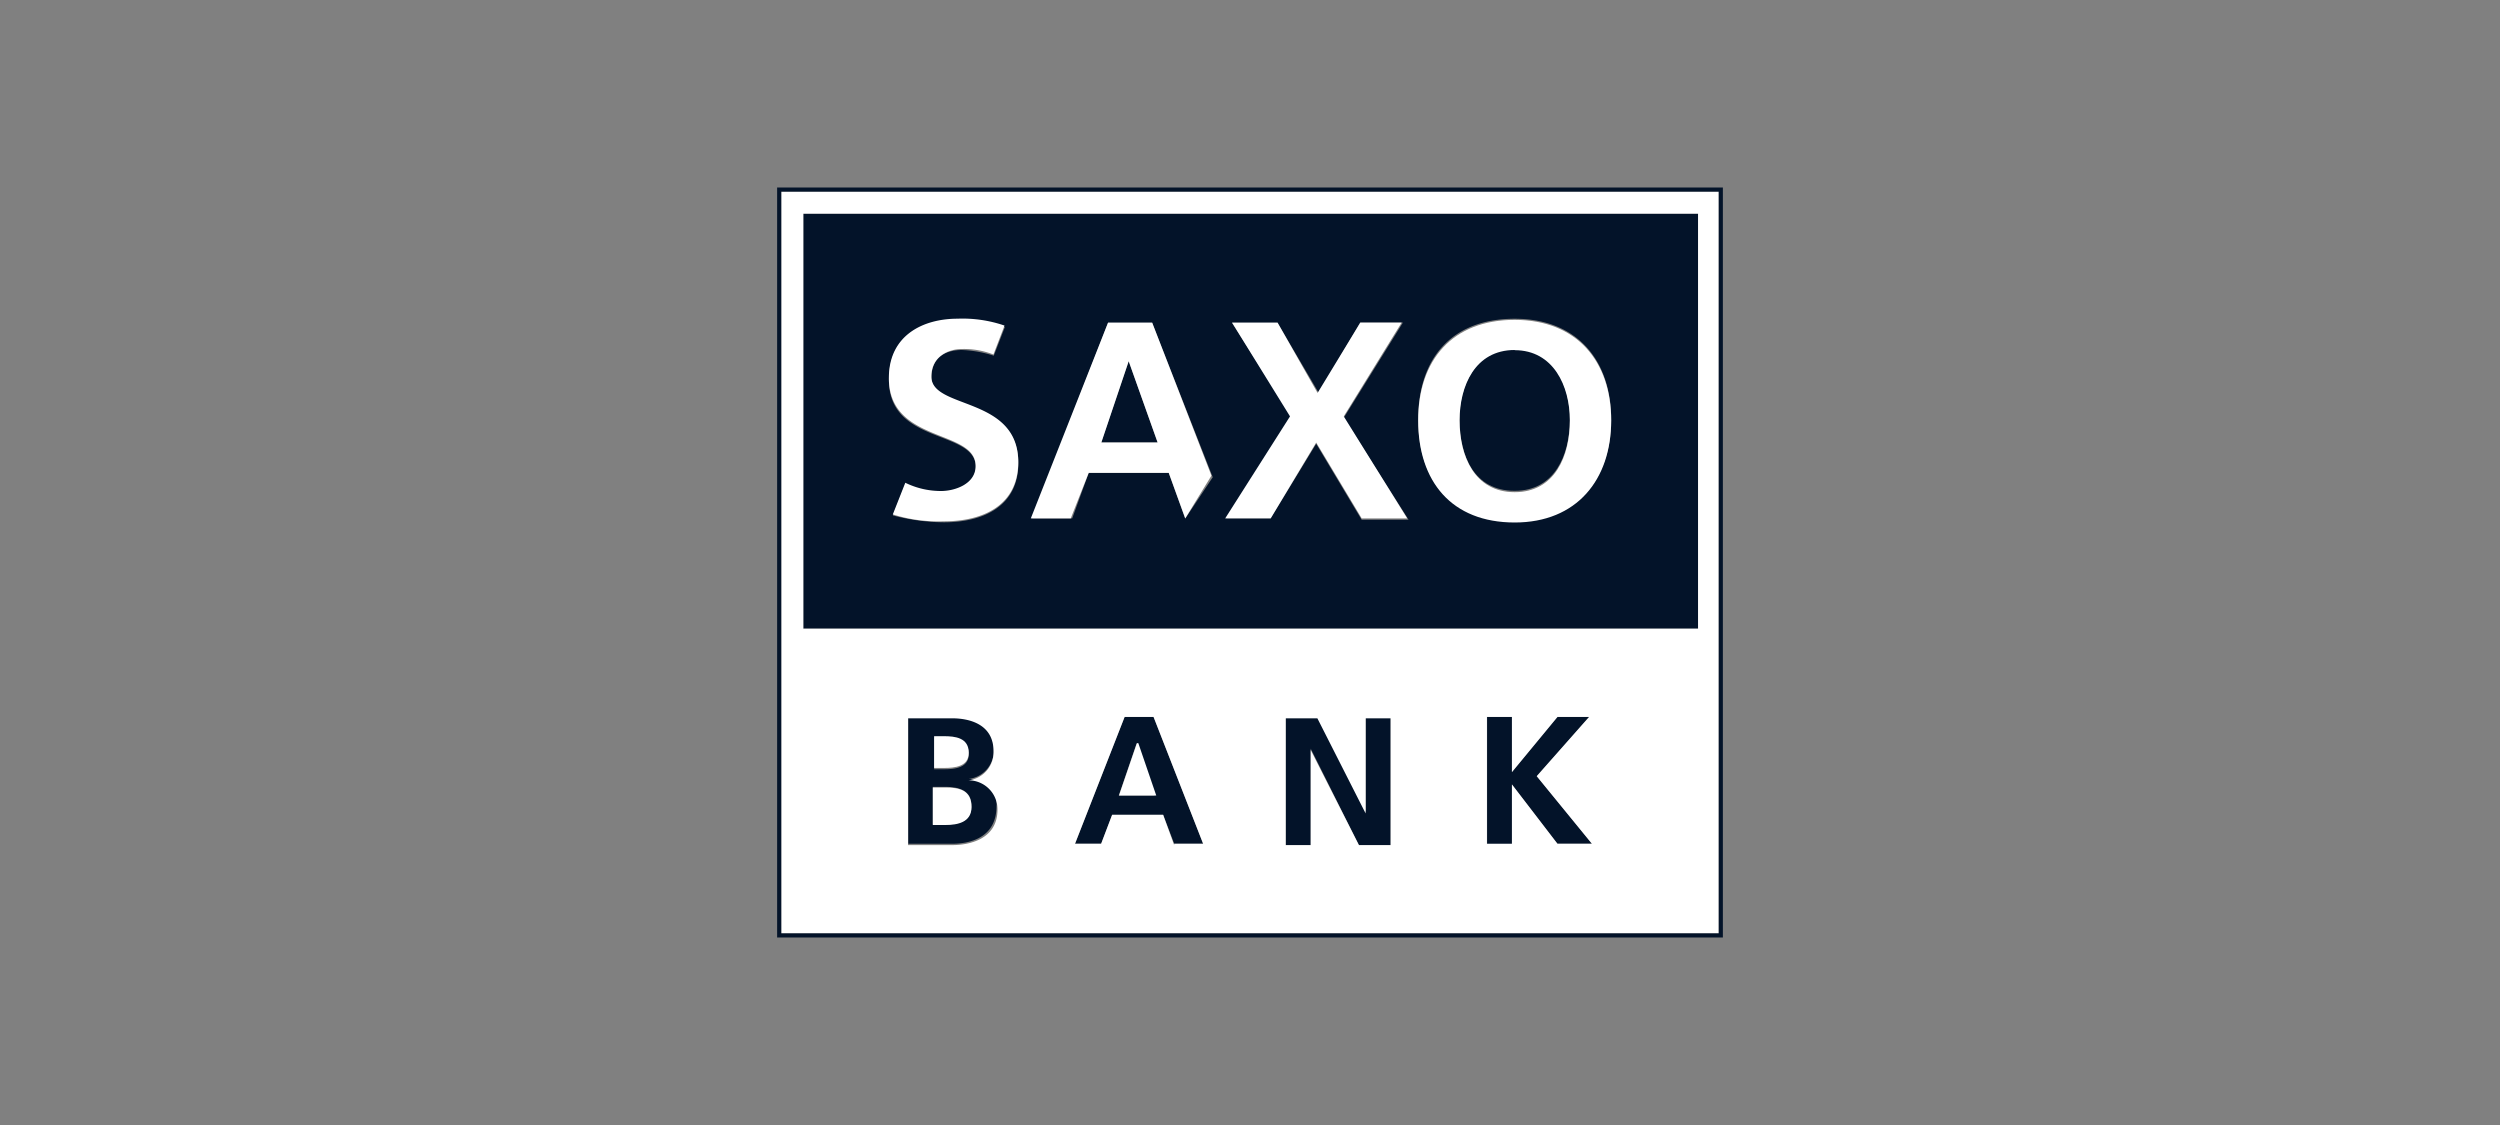 <?xml version="1.0" encoding="UTF-8"?> <svg xmlns="http://www.w3.org/2000/svg" viewBox="0 0 400 180"><rect x="0" y="0" width="400" height="180" fill="#808080" stroke="none"/> <defs> <style>.cls-1{fill:#031329;}.cls-2{fill:#fff;}</style> </defs> <title>saxo</title> <g id="Слой_2" data-name="Слой 2"> <polygon class="cls-1" points="180.59 57.79 180.59 57.79 176.18 70.81 185.22 70.81 180.59 57.79"></polygon> <path class="cls-1" d="M242.35,78.53c6.4,0,8.83-5.74,8.83-11.47,0-5.52-2.65-11.25-8.83-11.25s-8.82,5.73-8.82,11.25C233.53,72.79,235.74,78.53,242.35,78.53Z"></path> <path class="cls-1" d="M179.93,114.71,172,135h4.19l1.76-4.63h8.16l1.77,4.63h4.63l-7.94-20.29ZM179,127.28l2.87-8.38h0l2.87,8.38Z"></path> <polygon class="cls-1" points="254.26 114.71 249.19 114.71 241.91 123.53 241.91 114.71 237.94 114.71 237.94 135.22 241.91 135.22 241.91 125.52 249.19 135 254.71 135 245.88 124.19 254.26 114.71"></polygon> <path class="cls-1" d="M128.53,100.59H271.69V34.19H128.53ZM242.35,51c9.93,0,15.44,6.61,15.44,16.1s-5.51,16.32-15.44,16.32c-10.14,0-15.44-6.62-15.44-16.32S232.21,51,242.35,51Zm-45.22.66h7.28L211,62.87l6.62-11.25h6.84L215,66.84l10.37,16.32h-7.5L210.59,71l-7.28,11.91h-7.06l10.37-16.32Zm-19.85,0h7.06l9.7,24.7-4.41,6.62L187,75.66h-12.8l-2.65,7.28h-6.39Zm-24-.44a20.68,20.68,0,0,1,7.5,1.1L159,56.91A18.81,18.81,0,0,0,153.9,56c-2.21,0-4.86.88-4.86,4.41,0,5.52,13.9,3.09,13.9,13.68,0,6.84-5.51,9.48-11.91,9.48a33.19,33.19,0,0,1-8.16-1.1l2-5.07a12.92,12.92,0,0,0,5.74,1.32c2.42,0,5.51-1.32,5.51-4,0-6-13.89-3.53-13.89-13.9C142.21,53.6,147.72,51.18,153.24,51.18Z"></path> <polygon class="cls-1" points="218.53 129.93 218.53 129.93 210.81 114.71 205.74 114.71 205.74 135.22 209.71 135.22 209.71 119.78 209.71 119.78 217.43 135.22 222.5 135.22 222.5 114.71 218.53 114.71 218.53 129.93"></polygon> <path class="cls-1" d="M155,124.63h0a4.54,4.54,0,0,0,4-4.63c0-4.41-4-5.29-6.62-5.29h-7.06V135h7.06c2.65,0,7.06-.88,7.06-6C159.63,126.62,157.87,124.85,155,124.63ZM149.49,118H151c1.76,0,4,.23,4,2.65,0,2.21-2.21,2.43-4,2.43h-1.54Zm1.76,13.9h-2v-6h2c2,0,4.19.44,4.19,3.08C155.44,131.47,153.24,131.91,151.25,131.91Z"></path> <path class="cls-2" d="M151.25,126h-2v6h2c2,0,4.19-.44,4.19-2.87C155.44,126.4,153.46,126,151.25,126Z"></path> <polygon class="cls-2" points="181.91 118.9 179.04 127.28 185 127.28 182.13 118.9 181.91 118.9"></polygon> <path class="cls-2" d="M125,30.66V149.34H275V30.66Zm27.35,104.56h-7.06V114.93h7.06c2.65,0,6.62.88,6.62,5.29a4.54,4.54,0,0,1-4,4.63h0a4.65,4.65,0,0,1,4.63,4.64C159.63,134.34,155,135.22,152.35,135.22Zm35.52,0-1.77-4.85h-8.16L176.18,135H172l7.94-20.29h4.63L192.5,135h-4.63Zm34.63,0h-5.07L209.71,120h0v15.22h-4V114.93h5.07l7.72,15.22h0V114.93h4Zm26.69-.22-7.28-9.49V135h-4V114.71h4v8.82l7.28-8.82h5.07l-8.38,9.48L254.71,135Zm22.28-34.41H128.53V34.19H271.69v66.4Z"></path> <path class="cls-2" d="M155,120.44c0-2.43-2.21-2.65-4-2.65h-1.54v5.08H151C152.79,122.87,155,122.65,155,120.44Z"></path> <path class="cls-2" d="M156.1,74.56c0,2.87-3.31,4-5.51,4a12.92,12.92,0,0,1-5.74-1.32l-2,5.07a24.43,24.43,0,0,0,8.16,1.1c6.4,0,11.91-2.64,11.91-9.48,0-10.59-13.9-8.39-13.9-13.68,0-3.31,2.87-4.41,4.86-4.41a13,13,0,0,1,5.07.88l1.77-4.63a20.68,20.68,0,0,0-7.5-1.1c-5.52,0-11,2.64-11,9.48C142.21,71,156.1,68.6,156.1,74.56Z"></path> <polygon class="cls-2" points="203.31 82.94 210.59 70.81 217.87 82.94 225.15 82.94 215 66.62 224.26 51.62 217.65 51.62 210.81 62.87 204.41 51.62 197.13 51.62 206.4 66.62 196.03 82.94 203.31 82.94"></polygon> <path class="cls-2" d="M242.35,83.6c9.93,0,15.44-6.84,15.44-16.32s-5.51-16.1-15.44-16.1-15.44,6.39-15.44,16.1S232.21,83.6,242.35,83.6Zm0-27.57c6.18,0,8.83,5.73,8.83,11.25,0,5.73-2.43,11.47-8.83,11.47s-8.82-5.74-8.82-11.47C233.53,61.76,236,56,242.35,56Z"></path> <path class="cls-2" d="M174.19,75.66H187l2.64,7.28,4.19-6.84-9.48-24.48h-7.06L164.93,82.94h6.39Zm6.4-17.87h0l4.63,13h-9Z"></path> <path class="cls-1" d="M275,30.66V149.34H125V30.66H275m.66-.66H124.34V150H275.66V30Z"></path> </g> </svg> 